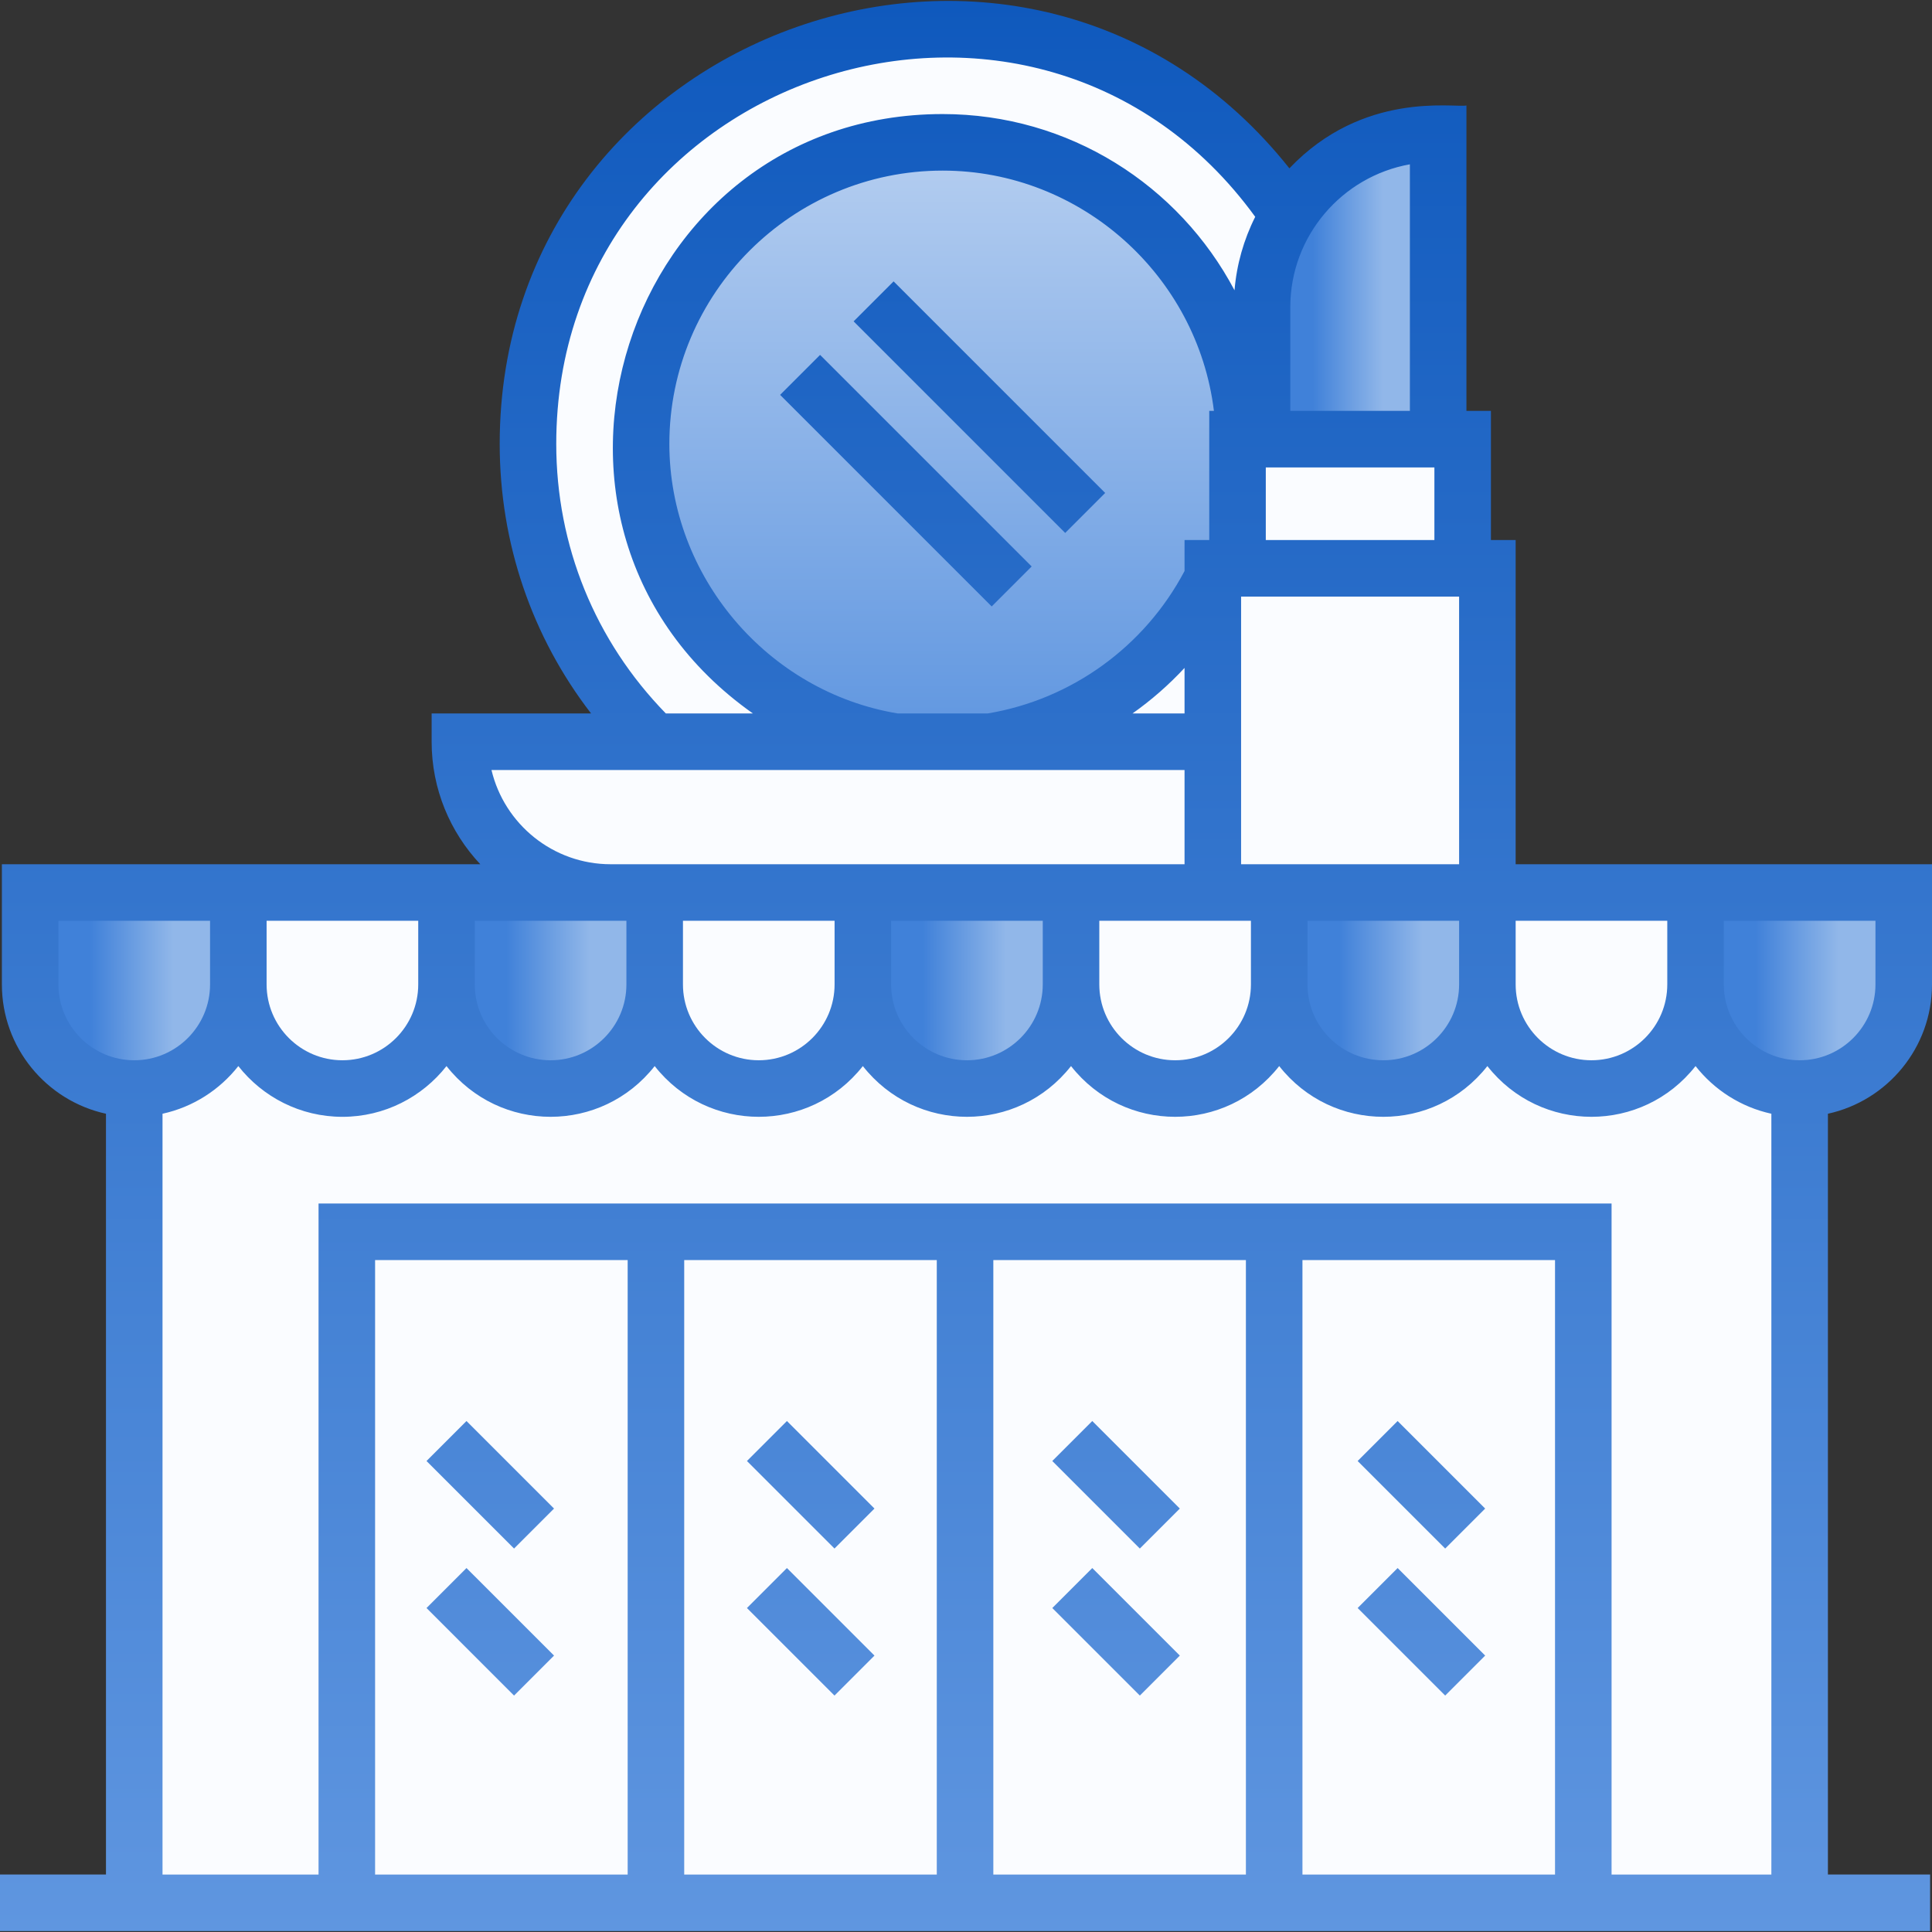 <svg xmlns="http://www.w3.org/2000/svg" width="512" height="512" viewBox="0 0 512 512" fill="none"><rect x="0" y="0" width="512" height="512" fill="#333333" stroke="none"/><g clip-path="url(#clip0_1473_12182)"><path d="M387.623 150.61V116.379H359.691C359.011 56.27 310.083 7.75 249.814 7.75C189.122 7.75 139.921 56.951 139.921 117.643C139.921 148.615 152.74 176.59 173.355 196.566H121.883C121.883 218.635 139.774 236.527 161.844 236.527H394.172V150.61H387.623Z" fill="#FAFCFF"></path><path d="M249.813 197.563C293.952 197.563 329.735 161.78 329.735 117.641C329.735 73.501 293.952 37.719 249.813 37.719C205.673 37.719 169.891 73.501 169.891 117.641C169.891 161.78 205.673 197.563 249.813 197.563Z" fill="url(#paint0_linear_1473_12182)"></path><path d="M35.578 255.508H476.925V511.258H35.578V255.508Z" fill="#FAFCFF"></path><path d="M63.16 236.523V260.889C63.16 276.123 75.51 288.473 90.744 288.473C105.978 288.473 118.328 276.123 118.328 260.889V236.523H63.16ZM173.497 236.523V260.889C173.497 276.123 185.847 288.473 201.081 288.473C216.316 288.473 228.666 276.123 228.666 260.889V236.523H173.497ZM394.171 236.523V260.889C394.171 276.123 406.521 288.473 421.755 288.473C436.989 288.473 449.339 276.123 449.339 260.889V236.523H394.171Z" fill="#FAFCFF"></path><path d="M118.328 236.523V260.889C118.328 276.123 130.678 288.473 145.912 288.473C161.146 288.473 173.496 276.123 173.496 260.889V236.523H118.328Z" fill="url(#paint1_linear_1473_12182)"></path><path d="M7.992 236.523V260.889C7.992 276.123 20.342 288.473 35.576 288.473C50.81 288.473 63.16 276.123 63.16 260.889V236.523H7.992Z" fill="url(#paint2_linear_1473_12182)"></path><path d="M504.508 236.523H449.34V260.889C449.34 276.123 461.69 288.473 476.924 288.473C492.158 288.473 504.508 276.123 504.508 260.889V236.523Z" fill="url(#paint3_linear_1473_12182)"></path><path d="M339 236.523V260.889C339 276.123 351.35 288.473 366.584 288.473C381.818 288.473 394.168 276.123 394.168 260.889V236.523H339Z" fill="url(#paint4_linear_1473_12182)"></path><path d="M283.832 236.523V260.889C283.832 276.123 296.182 288.473 311.416 288.473C326.65 288.473 339 276.123 339 260.889V236.523H283.832Z" fill="#FAFCFF"></path><path d="M228.664 236.523V260.889C228.664 276.123 241.014 288.473 256.248 288.473C271.482 288.473 283.832 276.123 283.832 260.889V236.523H228.664Z" fill="url(#paint5_linear_1473_12182)"></path><path d="M381.13 116.378H334.453V81.412C334.453 56.032 355.028 35.457 380.408 35.457H381.13V116.378Z" fill="url(#paint6_linear_1473_12182)"></path><path d="M512 260.891V229.033H401.664V143.117H395.114V108.884H388.62V27.963C385.087 28.572 361.232 24.079 341.701 44.609C272.575 -42.394 132.426 7.372 132.426 117.641C132.426 143.873 140.927 168.69 156.64 189.071H114.388V196.564C114.388 209.115 119.295 220.536 127.282 229.032H0.5V260.89C0.5 277.659 12.331 291.711 28.084 295.152V496.77H0V511.756H511.5V496.77H484.416V295.153C500.168 291.711 512 277.66 512 260.891ZM456.831 244.018H497.015V260.891C497.015 271.969 488.002 280.982 476.923 280.982C465.844 280.982 456.832 271.97 456.832 260.891V244.018H456.831ZM441.846 244.018V260.891C441.846 271.969 432.833 280.982 421.755 280.982C410.676 280.982 401.664 271.97 401.664 260.891V244.018H441.846ZM386.678 260.891C386.678 271.969 377.666 280.982 366.587 280.982C355.508 280.982 346.496 271.97 346.496 260.891V244.018H386.679V260.891H386.678ZM328.902 229.033V158.102H386.678V229.033H328.902ZM276.341 260.891C276.341 271.969 267.329 280.982 256.25 280.982C245.172 280.982 236.158 271.97 236.158 260.891V244.018H276.342V260.891H276.341ZM221.173 260.891C221.173 271.969 212.161 280.982 201.082 280.982C190.002 280.982 180.99 271.97 180.99 260.891V244.018H221.173V260.891ZM291.326 244.018H331.509V260.891C331.509 271.969 322.497 280.982 311.418 280.982C300.34 280.982 291.328 271.97 291.328 260.891V244.018H291.326ZM237.897 189.072C203.365 183.329 177.387 152.718 177.387 117.642C177.387 77.704 209.878 45.212 249.816 45.212C286.568 45.212 317.338 73.146 321.699 108.884H320.464V143.117H313.915V151.321C303.355 171.336 284.004 185.364 261.748 189.072H237.897ZM313.916 177.005V189.072H300.125C305.13 185.541 309.752 181.496 313.916 177.005ZM335.449 143.117V123.87H380.129V143.117H335.449ZM373.635 43.545V108.884H341.943V81.411C341.943 62.513 355.644 46.753 373.635 43.545ZM147.412 117.642C147.412 18.749 274.475 -22.55 332.647 57.459C329.585 63.538 327.723 70.149 327.161 76.931C312.44 49.079 283.312 30.227 249.817 30.227C165.216 30.227 129.657 139.804 199.526 189.072H176.455C157.704 169.848 147.412 144.6 147.412 117.642ZM130.247 204.057H313.916V229.033H161.842C146.517 229.033 133.637 218.36 130.247 204.057ZM125.821 244.018H166.004V260.891C166.004 271.969 156.992 280.982 145.913 280.982C134.833 280.982 125.821 271.97 125.821 260.891V244.018ZM70.653 244.018H110.836V260.891C110.836 271.969 101.824 280.982 90.744 280.982C79.665 280.982 70.653 271.97 70.653 260.891V244.018ZM15.485 260.891V244.018H55.668V260.891C55.668 271.969 46.654 280.982 35.576 280.982C24.498 280.982 15.485 271.969 15.485 260.891ZM412.098 496.771H345.163V333.93H412.098V496.771ZM330.178 496.771H263.243V333.93H330.178V496.771ZM248.258 496.771H181.323V333.93H248.258V496.771ZM166.338 496.771H99.403V333.93H166.338V496.771ZM427.083 496.771V318.945H84.418V496.771H43.069V295.153C51.16 293.385 58.211 288.818 63.16 282.52C69.588 290.699 79.559 295.968 90.744 295.968C101.929 295.968 111.901 290.699 118.328 282.52C132.416 300.446 159.406 300.45 173.497 282.52C187.584 300.446 214.574 300.45 228.665 282.52C242.752 300.446 269.744 300.45 283.834 282.52C297.921 300.447 324.912 300.45 339.002 282.52C353.089 300.446 380.081 300.45 394.17 282.52C408.257 300.447 435.248 300.45 449.338 282.52C454.287 288.819 461.338 293.385 469.43 295.153V496.771H427.083ZM136.23 449.343L113.031 426.143L123.626 415.548L146.826 438.747L136.23 449.343ZM136.23 410.381L113.031 387.181L123.626 376.586L146.826 399.785L136.23 410.381ZM208.544 415.548L231.744 438.747L221.148 449.343L197.949 426.143L208.544 415.548ZM221.147 410.381L197.948 387.181L208.543 376.586L231.743 399.785L221.147 410.381ZM262.807 160.716L206.737 104.645L217.333 94.05L273.403 150.12L262.807 160.716ZM282.288 141.235L226.219 85.164L236.815 74.569L292.885 130.639L282.288 141.235ZM289.465 415.548L312.666 438.747L302.069 449.343L278.869 426.143L289.465 415.548ZM302.068 410.381L278.868 387.181L289.464 376.586L312.665 399.785L302.068 410.381ZM370.386 415.548L393.587 438.747L382.99 449.343L359.79 426.143L370.386 415.548ZM382.989 410.381L359.789 387.181L370.385 376.586L393.586 399.785L382.989 410.381Z" fill="url(#paint7_linear_1473_12182)"></path></g><defs><linearGradient id="paint0_linear_1473_12182" x1="249.813" y1="37.719" x2="249.813" y2="197.563" gradientUnits="userSpaceOnUse"><stop stop-color="#B5CEF0"></stop><stop offset="1" stop-color="#5F96E0"></stop></linearGradient><linearGradient id="paint1_linear_1473_12182" x1="118.328" y1="236.523" x2="173.496" y2="236.523" gradientUnits="userSpaceOnUse"><stop offset="0.288" stop-color="#4081D9"></stop><stop offset="0.688" stop-color="#91B7E9"></stop></linearGradient><linearGradient id="paint2_linear_1473_12182" x1="7.992" y1="236.523" x2="63.16" y2="236.523" gradientUnits="userSpaceOnUse"><stop offset="0.288" stop-color="#4081D9"></stop><stop offset="0.688" stop-color="#91B7E9"></stop></linearGradient><linearGradient id="paint3_linear_1473_12182" x1="449.34" y1="236.523" x2="504.508" y2="236.523" gradientUnits="userSpaceOnUse"><stop offset="0.288" stop-color="#4081D9"></stop><stop offset="0.688" stop-color="#91B7E9"></stop></linearGradient><linearGradient id="paint4_linear_1473_12182" x1="339" y1="236.523" x2="394.168" y2="236.523" gradientUnits="userSpaceOnUse"><stop offset="0.288" stop-color="#4081D9"></stop><stop offset="0.688" stop-color="#91B7E9"></stop></linearGradient><linearGradient id="paint5_linear_1473_12182" x1="228.664" y1="236.523" x2="283.832" y2="236.523" gradientUnits="userSpaceOnUse"><stop offset="0.288" stop-color="#4081D9"></stop><stop offset="0.688" stop-color="#91B7E9"></stop></linearGradient><linearGradient id="paint6_linear_1473_12182" x1="334.453" y1="35.457" x2="381.13" y2="35.457" gradientUnits="userSpaceOnUse"><stop offset="0.288" stop-color="#4081D9"></stop><stop offset="0.688" stop-color="#91B7E9"></stop></linearGradient><linearGradient id="paint7_linear_1473_12182" x1="256" y1="0.246" x2="256" y2="511.756" gradientUnits="userSpaceOnUse"><stop stop-color="#0F59BD"></stop><stop offset="1" stop-color="#5F96E0"></stop></linearGradient><clipPath id="clip0_1473_12182"><rect width="512" height="512" fill="white"></rect></clipPath></defs></svg>
